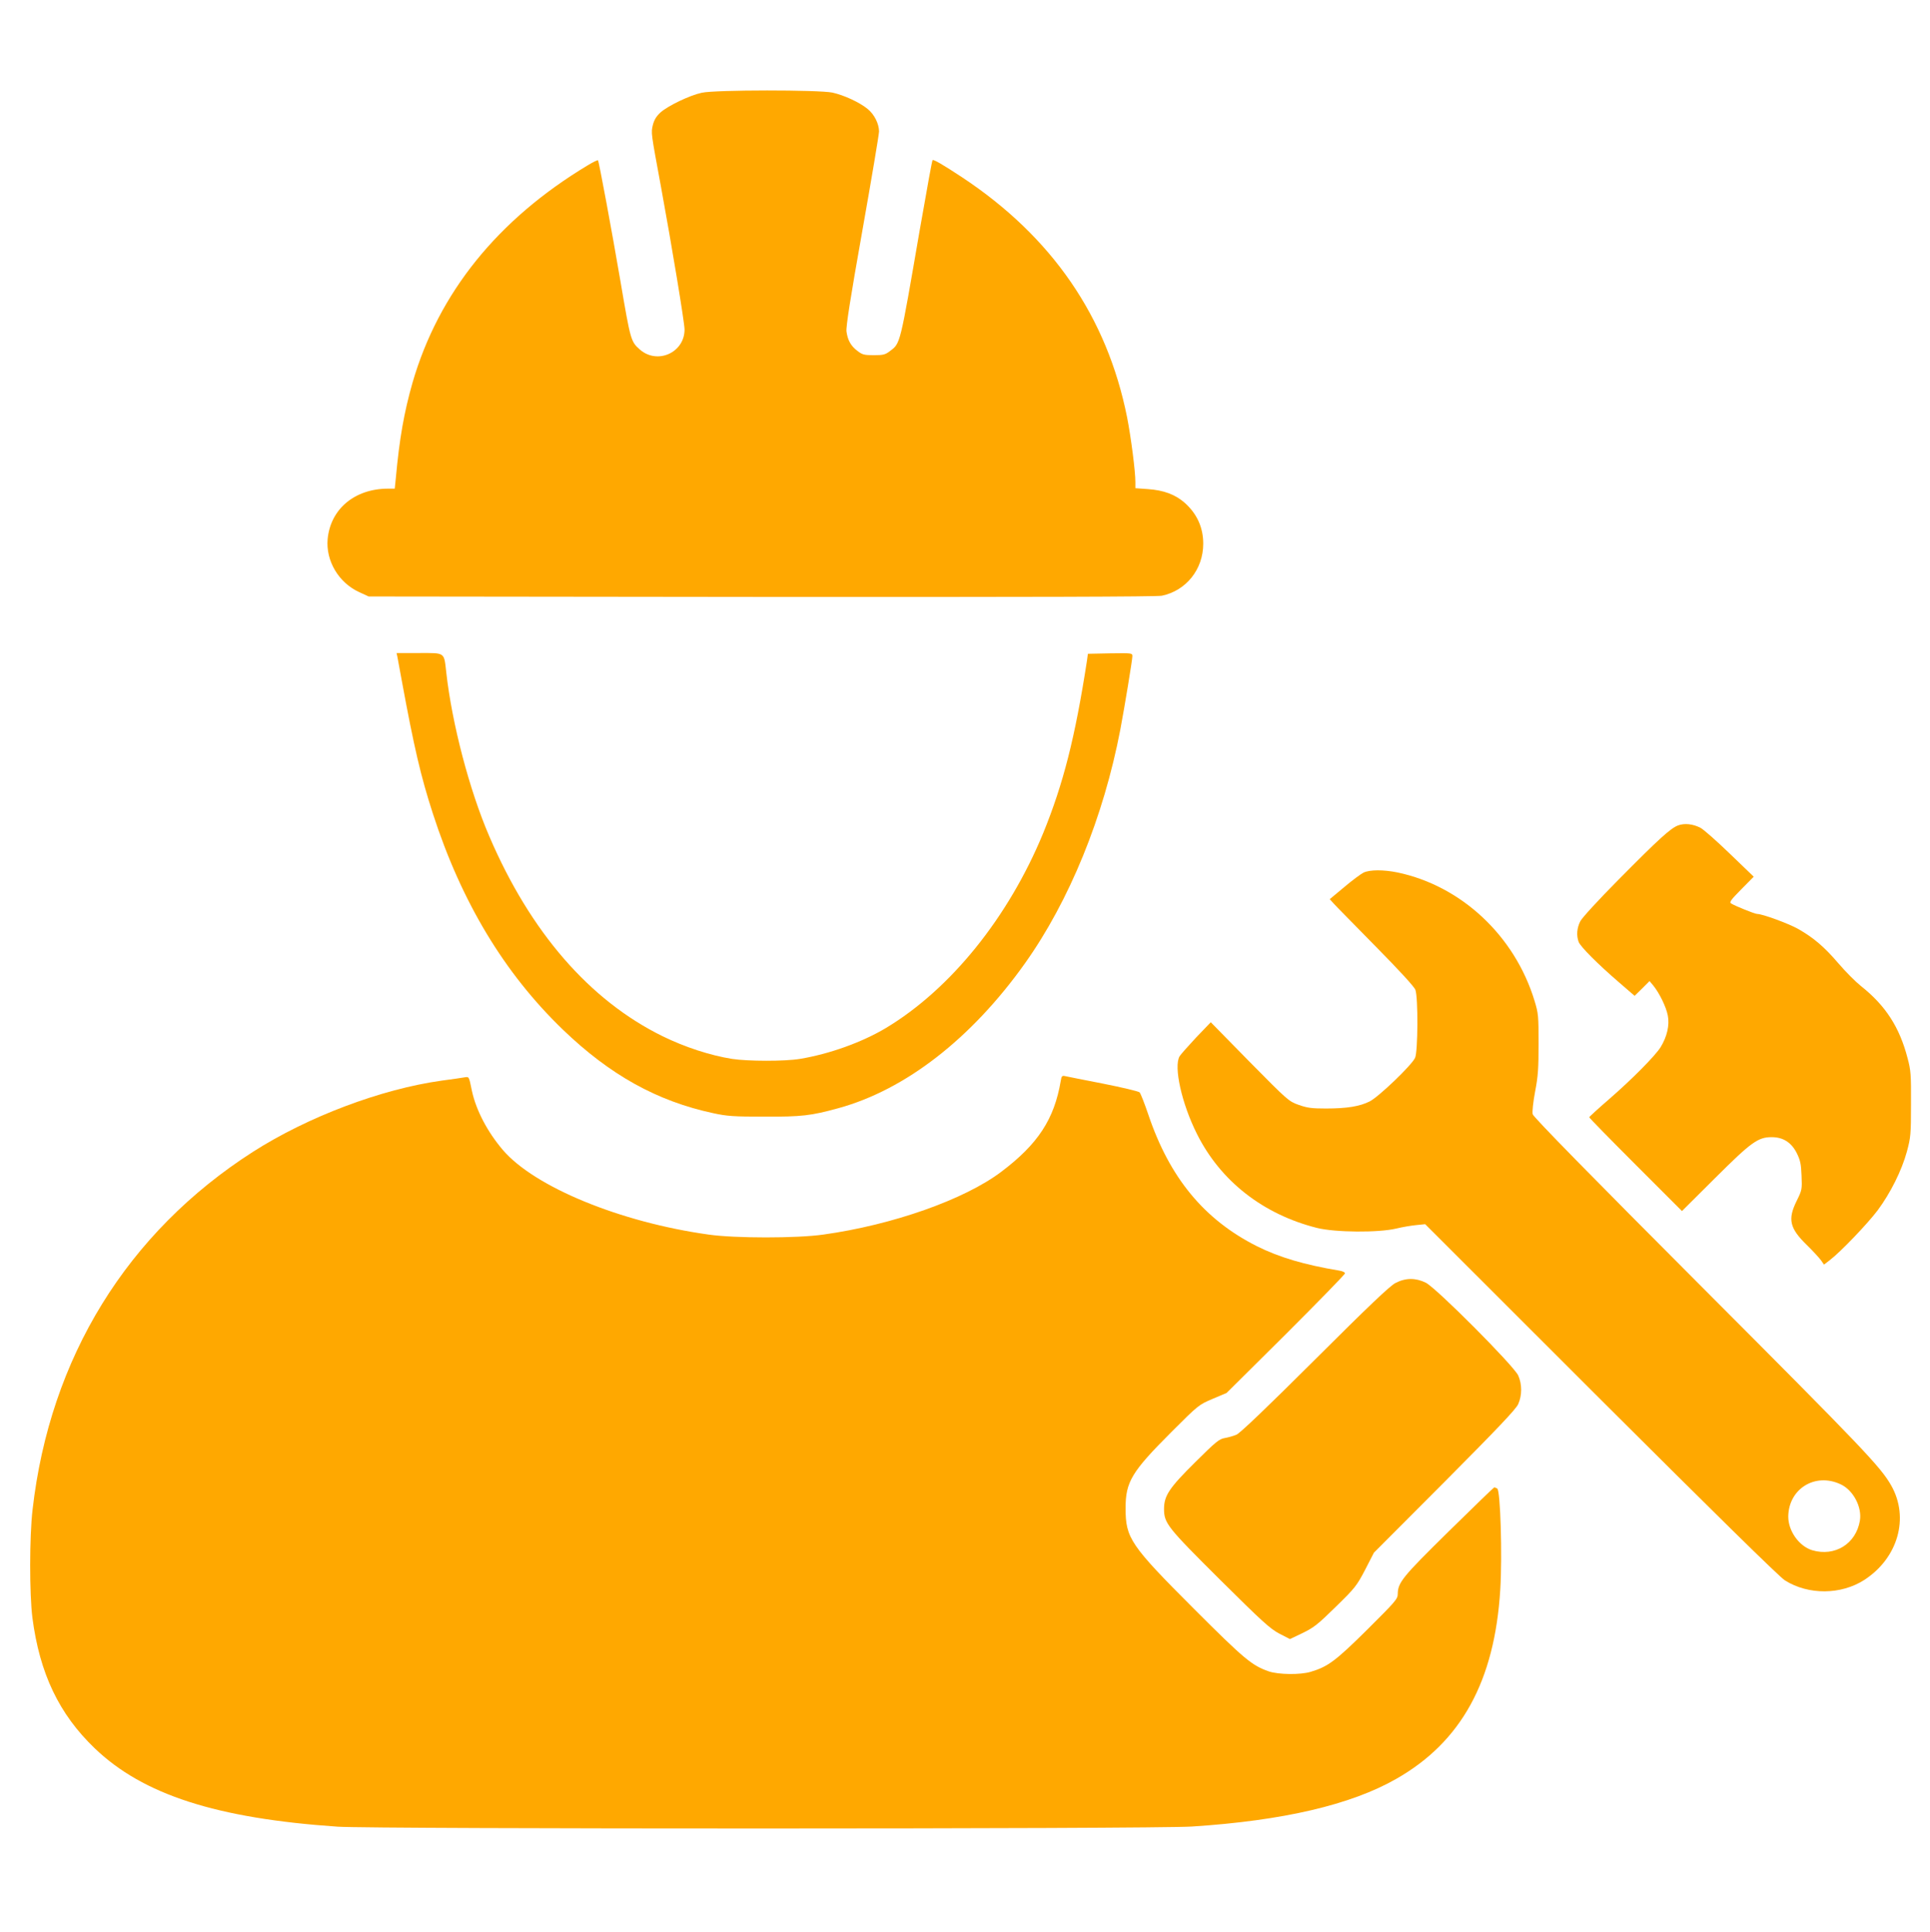 <?xml version="1.0" standalone="no"?>
<!DOCTYPE svg PUBLIC "-//W3C//DTD SVG 20010904//EN"
 "http://www.w3.org/TR/2001/REC-SVG-20010904/DTD/svg10.dtd">
<svg version="1.0" xmlns="http://www.w3.org/2000/svg"
 width="1280pt" height="1281pt" viewBox="0 0 1280 1281"
 preserveAspectRatio="xMidYMid meet">

<g transform="translate(0,1281) scale(0.1,-0.1)"
fill="#FFA800" stroke="none">
<path d="M4654 12195 c-80 -17 -225 -87 -274 -131 -27 -25 -41 -48 -50 -82
-13 -54 -13 -49 54 -412 73 -398 156 -899 156 -945 0 -153 -180 -234 -296
-133 -60 53 -62 59 -129 453 -56 328 -143 797 -149 802 -3 3 -33 -12 -68 -33
-597 -359 -989 -845 -1162 -1441 -56 -196 -87 -371 -111 -635 l-7 -68 -46 0
c-220 -1 -380 -135 -399 -334 -13 -144 72 -289 209 -352 l63 -29 2605 -3
c1791 -1 2621 1 2656 8 161 34 274 175 274 345 0 108 -42 200 -125 273 -61 53
-138 82 -242 89 l-83 6 0 41 c0 72 -29 296 -55 429 -133 666 -498 1197 -1095
1592 -123 81 -189 120 -195 113 -4 -5 -29 -144 -86 -468 -132 -766 -127 -745
-197 -798 -31 -24 -45 -27 -107 -27 -63 0 -76 3 -108 28 -44 33 -65 71 -73
129 -4 31 26 223 105 667 61 344 111 641 111 660 -1 51 -31 112 -75 148 -53
44 -157 92 -234 109 -91 19 -778 19 -867 -1z"/>
<path d="M2635 8458 c2 -13 16 -86 30 -163 81 -440 126 -634 206 -880 190
-587 474 -1058 862 -1432 314 -302 625 -474 997 -554 92 -20 135 -23 340 -23
246 -1 308 6 490 56 445 122 883 462 1238 961 295 415 521 970 632 1549 29
154 80 463 80 487 0 21 -3 21 -147 19 l-148 -3 -6 -45 c-79 -511 -157 -817
-290 -1143 -230 -559 -614 -1035 -1043 -1293 -159 -95 -376 -173 -571 -205
-102 -17 -346 -16 -450 0 -145 23 -313 78 -460 150 -485 238 -878 691 -1150
1326 -132 306 -247 746 -285 1084 -16 139 -4 131 -181 131 l-149 0 5 -22z"/>
<path d="M11129 7337 c-50 -19 -128 -90 -398 -363 -130 -131 -238 -249 -250
-272 -23 -45 -27 -95 -11 -138 13 -32 125 -145 268 -268 l103 -89 50 49 49 49
25 -30 c41 -51 85 -141 96 -198 13 -64 -5 -141 -48 -211 -37 -58 -186 -209
-340 -343 -73 -63 -133 -118 -133 -121 0 -4 138 -145 307 -314 l308 -308 220
219 c239 238 284 271 375 271 75 0 129 -34 165 -103 25 -50 30 -74 33 -152 4
-91 3 -96 -32 -167 -61 -123 -47 -182 67 -293 40 -39 81 -84 93 -100 l21 -30
39 30 c71 54 248 239 317 330 85 115 159 262 194 390 25 94 27 113 27 315 1
195 -1 223 -23 305 -53 204 -146 348 -309 477 -35 28 -102 95 -149 150 -96
112 -165 170 -268 229 -65 36 -236 99 -271 99 -16 0 -147 53 -174 70 -12 8 1
25 68 93 l83 84 -158 152 c-87 84 -174 161 -195 172 -50 26 -106 32 -149 16z"/>
<path d="M9043 7024 c-18 -9 -76 -52 -128 -96 l-96 -80 28 -31 c15 -17 141
-144 278 -284 154 -156 255 -266 262 -286 19 -51 17 -410 -2 -451 -24 -51
-242 -259 -301 -289 -66 -33 -150 -47 -291 -47 -94 0 -123 4 -180 24 -67 24
-73 30 -326 286 l-257 262 -98 -102 c-53 -57 -102 -112 -109 -124 -40 -69 14
-313 115 -514 156 -313 439 -534 797 -624 121 -30 408 -32 525 -4 41 10 101
20 133 23 l59 6 1166 -1165 c736 -734 1186 -1177 1220 -1197 156 -98 372 -96
526 3 224 145 300 412 179 626 -71 124 -175 234 -1249 1310 -749 750 -1125
1134 -1129 1152 -4 15 3 81 16 150 20 103 23 155 23 318 0 184 -1 200 -27 285
-131 430 -485 761 -908 850 -92 19 -185 19 -226 -1z m3165 -4056 c83 -39 142
-150 127 -241 -26 -154 -166 -240 -316 -196 -88 27 -159 128 -159 223 2 185
179 294 348 214z"/>
<path d="M7035 5643 c-43 -254 -151 -419 -395 -603 -244 -184 -720 -352 -1180
-416 -175 -25 -585 -25 -760 0 -588 82 -1155 316 -1365 561 -103 121 -177 263
-205 391 -21 102 -18 95 -53 90 -18 -3 -84 -13 -147 -21 -402 -56 -889 -240
-1252 -472 -835 -535 -1347 -1365 -1462 -2373 -21 -180 -21 -559 -1 -717 48
-369 177 -639 413 -865 321 -308 808 -465 1612 -520 247 -16 5407 -16 5665 1
604 39 1054 144 1355 316 431 245 653 648 690 1255 14 225 1 657 -20 670 -8 5
-18 9 -21 7 -4 -1 -140 -133 -303 -293 -307 -302 -335 -337 -336 -414 0 -32
-17 -51 -202 -235 -210 -208 -261 -246 -375 -280 -68 -21 -215 -19 -279 3
-111 39 -160 79 -495 414 -423 423 -454 469 -454 668 0 175 40 241 305 506
179 179 181 180 273 219 l92 39 393 390 c215 215 392 396 392 403 0 7 -17 15
-37 18 -233 39 -399 88 -547 162 -350 176 -579 454 -720 872 -25 74 -51 140
-58 148 -7 7 -117 33 -243 58 -127 25 -240 47 -252 50 -19 4 -23 0 -28 -32z"/>
<path d="M9255 4303 c-37 -19 -177 -152 -535 -509 -315 -314 -497 -488 -520
-497 -19 -8 -54 -18 -77 -22 -37 -6 -59 -24 -195 -159 -173 -171 -208 -223
-208 -311 0 -95 22 -122 372 -470 279 -277 332 -325 393 -357 l70 -36 84 40
c74 36 101 57 220 174 128 125 139 139 195 246 l58 113 469 470 c352 354 473
481 488 515 26 58 26 132 0 190 -29 64 -544 581 -613 615 -67 33 -134 33 -201
-2z"/>
</g>
</svg>
